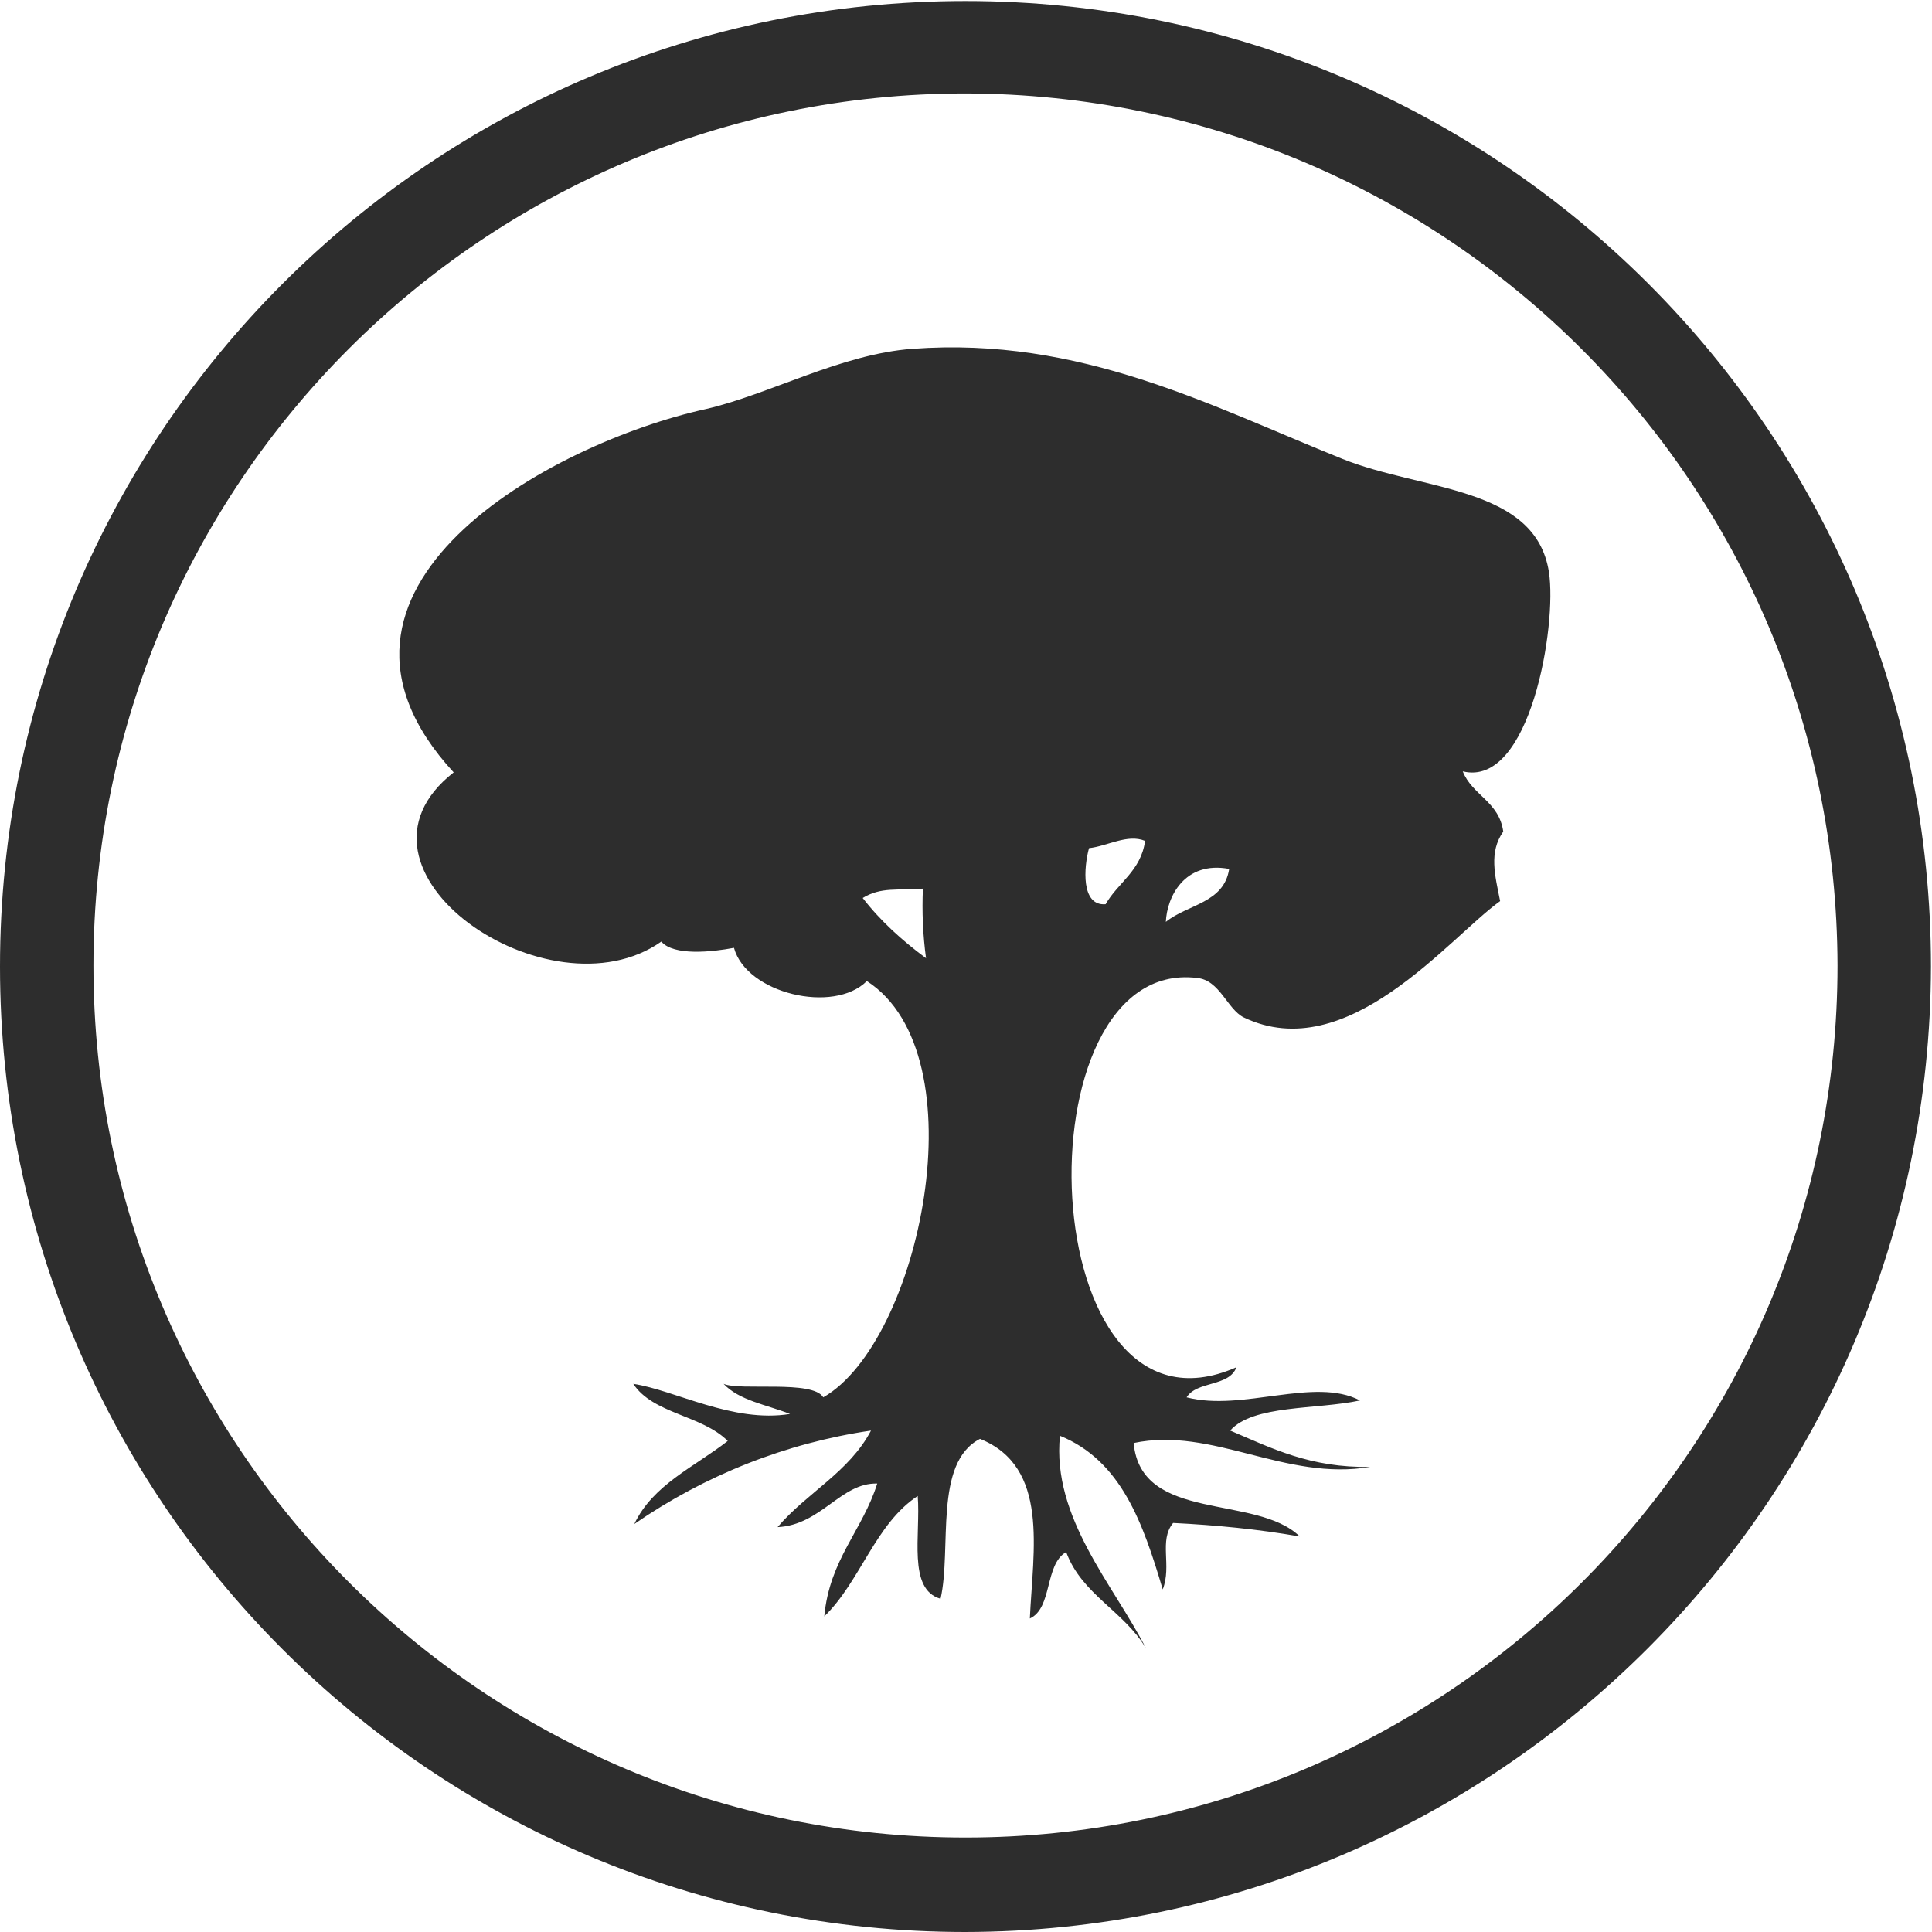 <?xml version="1.0" encoding="utf-8"?>
<!-- Generator: Adobe Illustrator 22.1.0, SVG Export Plug-In . SVG Version: 6.00 Build 0)  -->
<svg version="1.1" id="Ebene_1" xmlns="http://www.w3.org/2000/svg" xmlns:xlink="http://www.w3.org/1999/xlink" x="0px" y="0px"
	 viewBox="0 0 186.1 186.1" style="enable-background:new 0 0 186.1 186.1;" xml:space="preserve">
<style type="text/css">
	.st0{fill:#2D2D2D;}
</style>
<title>Element 6</title>
<g id="Ebene_2_1_">
	<g id="Ebene_1-2">
		<path class="st0" d="M61,133.3c4,0.6,9.6,3.8,15.1,2.9c-2.3-0.9-4.9-1.3-6.4-2.9c1.6,0.7,8.6-0.4,9.6,1.3
			c9.3-5.3,15.2-33,4.2-40.1c-3.2,3.2-11.6,1.2-12.8-3.2c-2.1,0.4-5.8,0.8-7-0.6c-10.8,7.6-32-6.9-20-16.3
			C27.4,56.7,53,42.7,68,39.4c6.1-1.4,13-5.3,19.9-5.8c16.2-1.2,28.7,5.5,41.4,10.6c7.7,3.1,18.6,2.6,19.9,10.9
			c0.8,5.1-1.8,20.8-8.3,19.2c0.9,2.3,3.5,2.9,3.9,5.8c-1.4,2-0.8,4.2-0.3,6.7c-4.9,3.5-14.7,16-24.7,11.2c-1.6-0.8-2.3-3.6-4.5-3.8
			c-17.4-2.1-15.9,46.2,3.8,37.5c-0.7,1.9-3.8,1.3-4.8,2.9c5.4,1.4,12.3-2,16.7,0.3c-4.2,0.9-10.3,0.4-12.5,2.9
			c4,1.7,7.7,3.6,13.5,3.5c-8.2,1.4-15.2-3.9-22.8-2.3c0.7,7.7,11.8,4.9,16,9c-4-0.7-8.1-1.1-12.2-1.3c-1.4,1.7-0.1,4.1-1,6.4
			c-1.9-6.4-4-12.4-9.9-14.8c-0.8,7.9,5.2,14.4,8.3,20.5c-2.1-3.6-6.2-5.2-7.7-9.3c-2.1,1.2-1.3,5.4-3.5,6.4
			c0.3-6.6,1.9-14.6-4.8-17.3c-4.5,2.3-2.7,10.6-3.8,15.4c-3.2-0.9-1.9-6.2-2.2-9.9c-4.1,2.7-5.5,8.2-9,11.6
			c0.5-5.5,3.7-8.3,5.1-12.8c-3.5-0.1-5.4,4-9.6,4.2c2.8-3.3,6.9-5.3,9-9.3c-8.2,1.2-16,4.3-22.8,9c1.8-3.8,5.8-5.5,9-8
			C67.6,136.3,62.9,136.2,61,133.3z M104.9,81.7c-0.5,1.8-0.8,5.6,1.6,5.4c1.2-2.1,3.4-3.2,3.8-6.1
			C108.6,80.3,106.7,81.5,104.9,81.7L104.9,81.7z M112.3,88.8c2.1-1.7,5.6-1.8,6.1-5.1C114.1,82.9,112.4,86.4,112.3,88.8L112.3,88.8
			z M83.1,86.5c1.7,2.2,3.8,4.1,6.1,5.8c-0.3-2.2-0.4-4.5-0.3-6.7C86.5,85.8,84.9,85.4,83.1,86.5z M93,186.1c-51.4,0-93-41.6-93-93
			s41.6-93,93-93s93,41.6,93,93C185.9,144.4,144.3,186,93,186.1z M93,9C46.6,9,9,46.6,9,93s37.6,84,84,84s84-37.6,84-84
			C176.9,46.6,139.4,9.1,93,9z"/>
	</g>
</g>
</svg>
